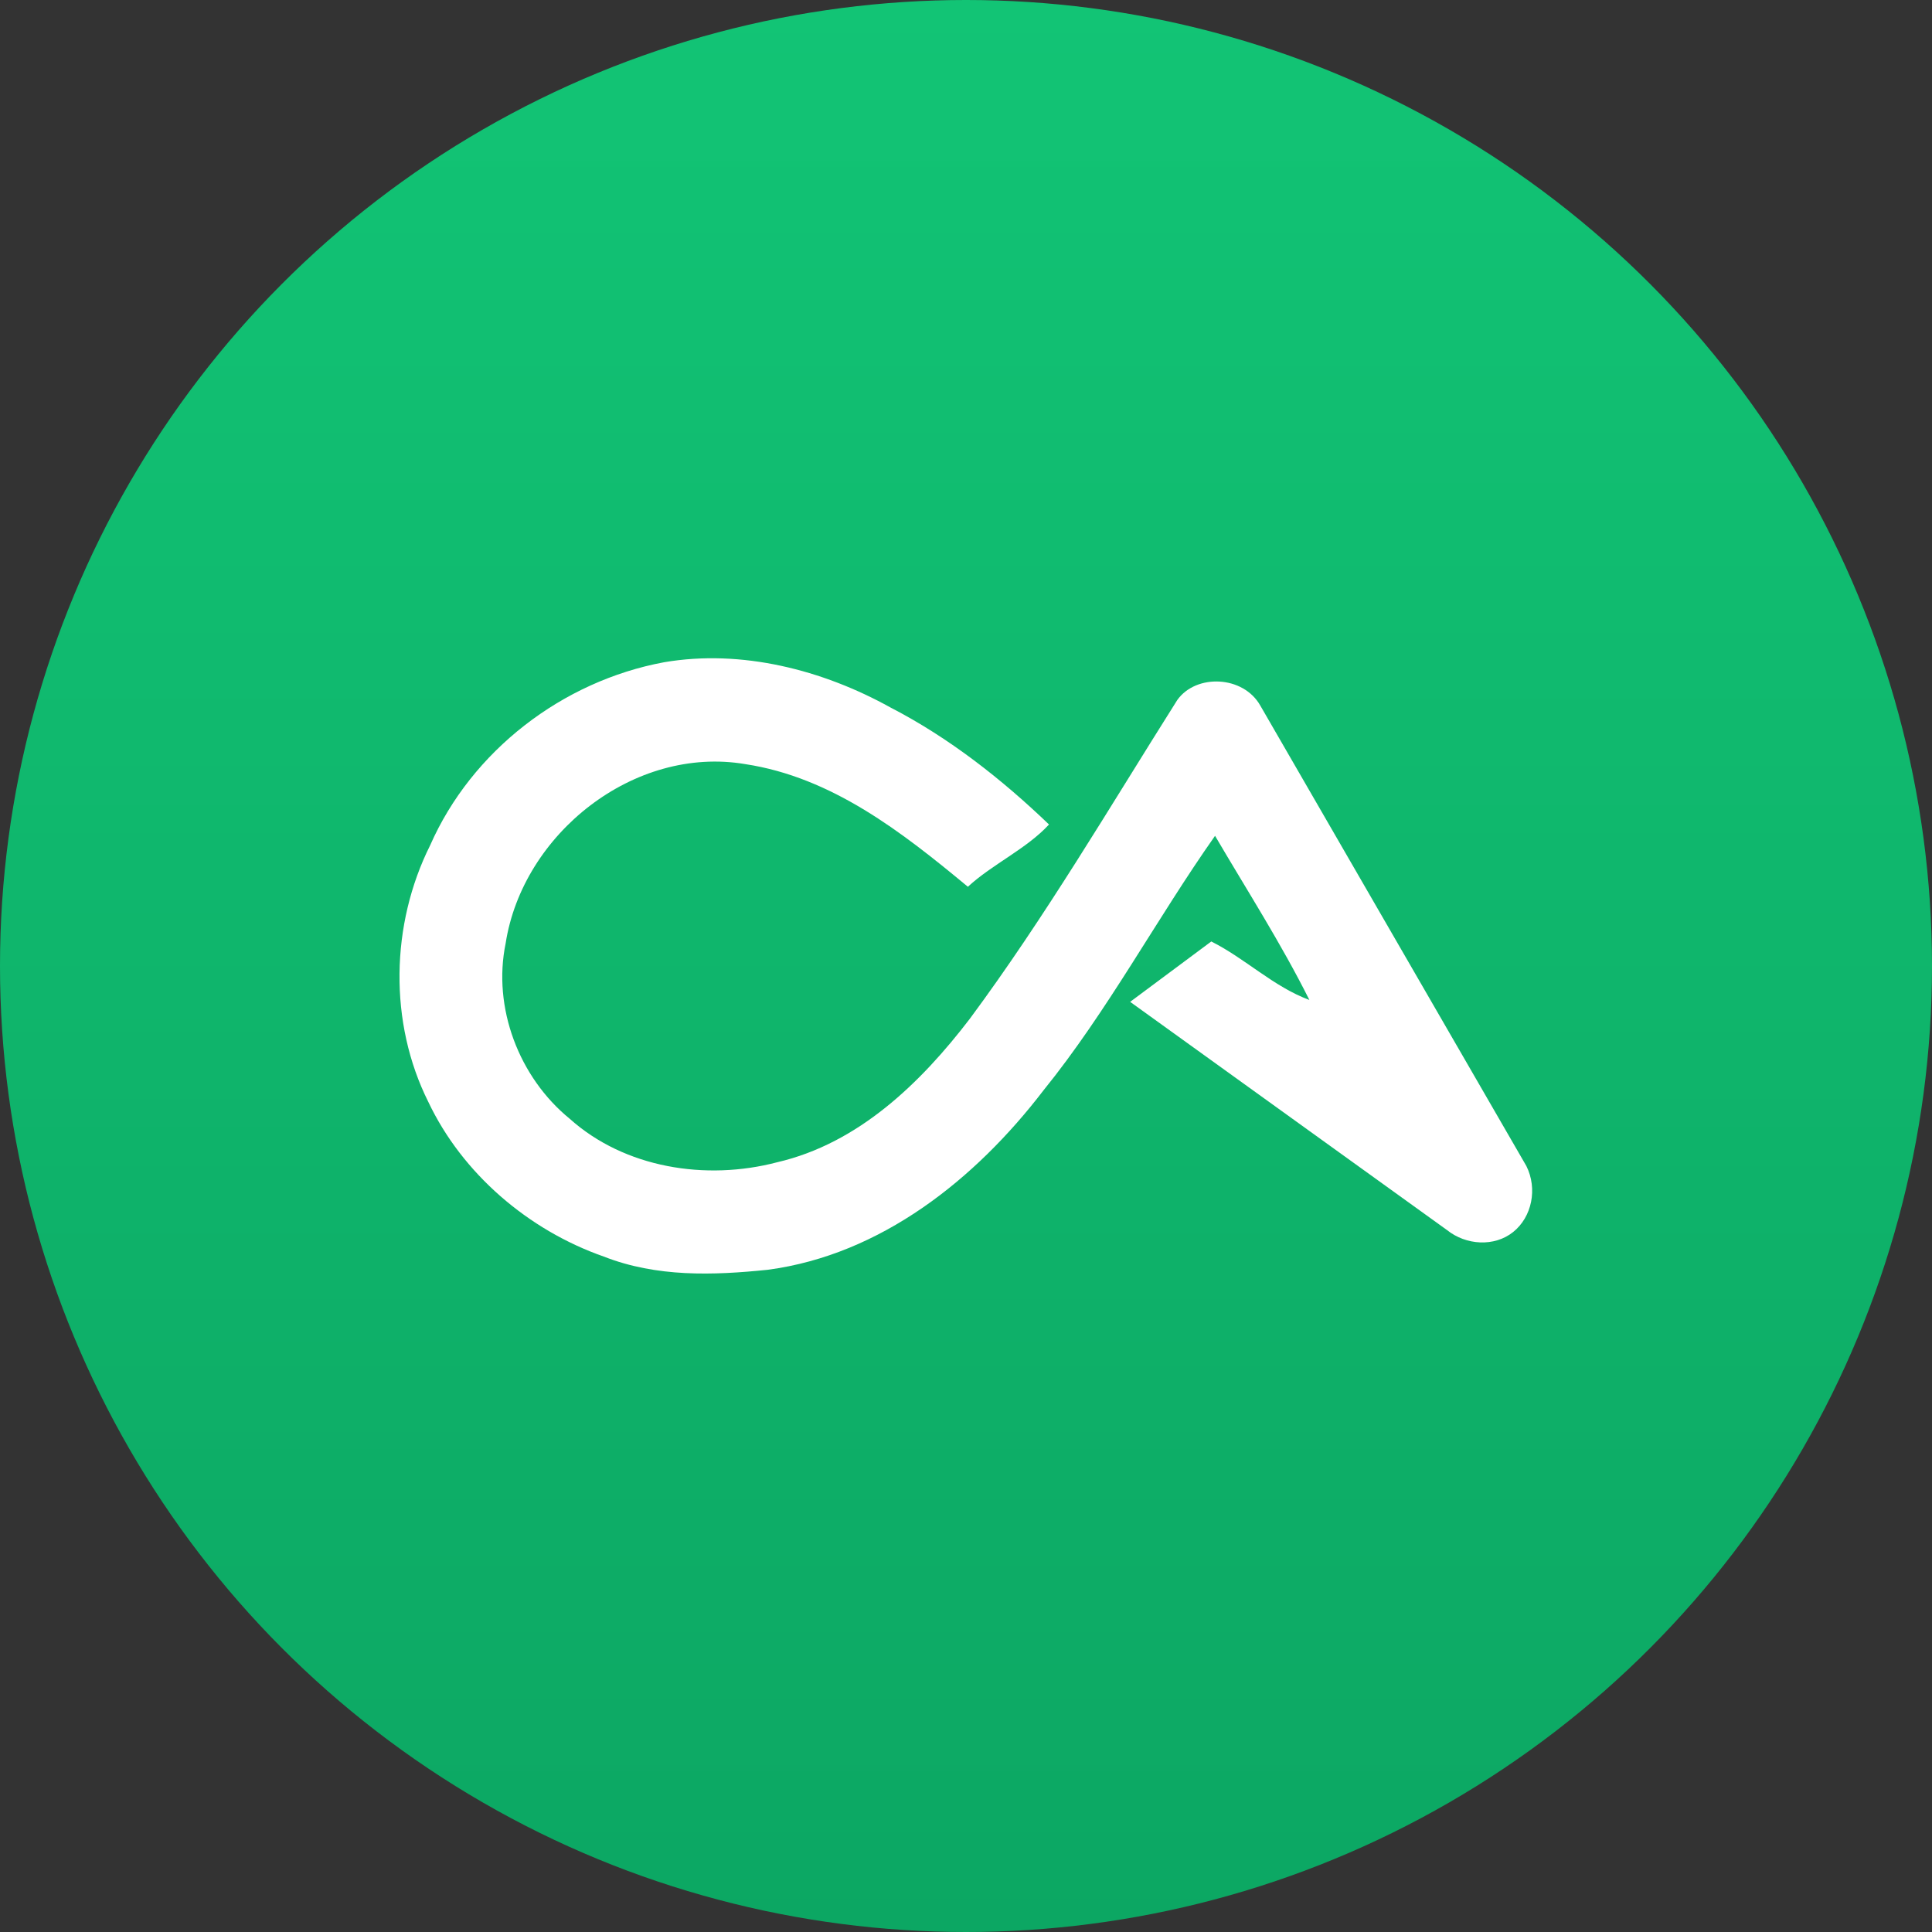 <svg xmlns="http://www.w3.org/2000/svg" class="icon coolapk-icon" viewBox="0 0 1024 1024"><rect x="0" y="0" width="1024" height="1024" fill="#333333" stroke="none"/><linearGradient id="a" x1="503.7" x2="503.7" y1="-24" y2="1000" gradientTransform="matrix(1 0 0 -1 8 1000)" gradientUnits="userSpaceOnUse"><stop offset="0" stop-color="#0ca763"/><stop offset="1" stop-color="#12c475"/></linearGradient><circle cx="512" cy="512" r="512" fill="url(#a)"/><path fill="#FFF" d="M228 448c22-50 70-87 124-97 41-7 84 4 120 24 31 16 59 38 84 62-12 13-30 21-43 33-35-29-72-58-118-65-59-10-118 37-127 95-7 34 7 71 34 93 29 26 72 33 110 23 43-10 76-42 102-76 40-54 74-112 110-169 10-14 35-13 44 3l141 244c6 12 3 27-7 35s-25 7-35-1L599 531l43-32c18 9 33 24 52 31-15-30-33-58-50-87-31 44-57 93-91 135-36 47-86 87-146 95-29 3-59 4-87-7-40-14-75-44-93-82-21-42-20-94 1-136"/></svg>